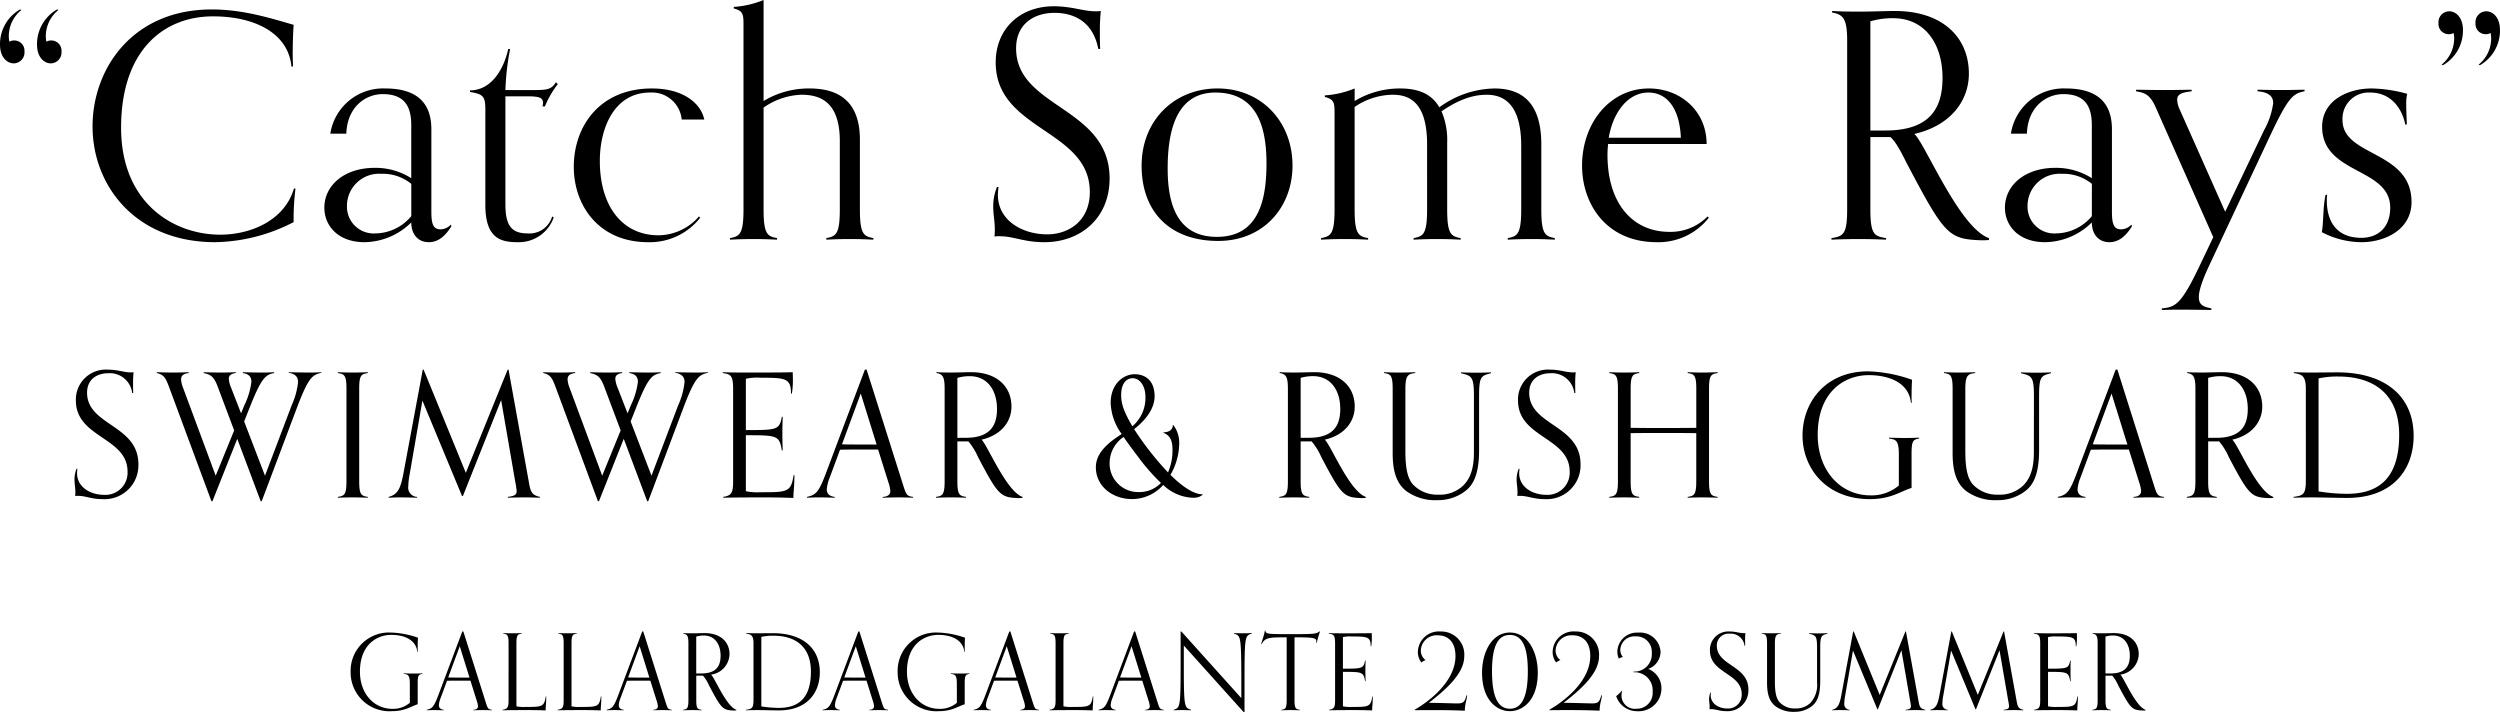 <svg xmlns="http://www.w3.org/2000/svg" width="406.419" height="115.819" viewBox="0 0 406.419 115.819">
  <g id="グループ_145" data-name="グループ 145" transform="translate(11612.791 6352.862)">
    <g id="グループ_130" data-name="グループ 130" transform="translate(0.342)">
      <path id="パス_108" data-name="パス 108" d="M-189.686-4.648a4.57,4.57,0,0,0-.336,1.764c0,.7.14,1.288.14,1.932a5.415,5.415,0,0,1-.028.728,2.119,2.119,0,0,1,.42-.028c1.344,0,2.156.532,4.032.532A5.5,5.5,0,0,0-179.634-5.4c0-6.412-8.344-6.272-8.344-11.62,0-2.212,1.652-3.164,3.416-3.164a3.664,3.664,0,0,1,3.92,3.22h.168c-.028-.42-.028-1.12-.028-1.54a17.876,17.876,0,0,1,.084-1.848,2.717,2.717,0,0,1-.476.028c-1.092,0-2.1-.448-3.724-.448a4.866,4.866,0,0,0-5.18,5.012c0,6.1,8.4,5.964,8.4,11.564a3.6,3.6,0,0,1-3.808,3.78c-2.212,0-4.4-1.232-4.4-3.528a6.4,6.4,0,0,1,.056-.7Zm30.1,5.264,5.74-15.232c1.96-5.18,2.576-5.264,3.976-5.656v-.084c-.588.028-.9.056-1.848.056-1.036,0-2.884-.028-3.5-.056v.084c1.064.2,1.54.644,1.54,1.54a12.314,12.314,0,0,1-1.036,3.752l-4.34,11.452-3.388-8.82.9-2.268c1.932-4.872,2.576-5.32,3.976-5.6v-.14c-.588.028-.9.056-1.848.056-1.036,0-2.632-.028-3.248-.056v.14c.98.14,1.4.616,1.4,1.428a11.969,11.969,0,0,1-1.148,3.808l-.532,1.316-1.6-4.116a4.68,4.68,0,0,1-.392-1.484c0-.5.28-.84,1.12-.952v-.14c-.616.028-1.288.056-2.324.056-.952,0-2.3-.028-2.884-.056v.14c1.092.252,1.624.5,2.24,2.1l2.716,7.224-3,7.364-5.292-14.252a4.581,4.581,0,0,1-.336-1.372c0-.616.308-.952,1.232-1.064v-.14c-.616.028-1.456.056-2.492.056-.952,0-2.1-.028-2.688-.056v.14c1.092.252,1.428.756,1.932,2.1L-167.762.616h.168l4.032-10.136L-159.754.616Zm17.248-.7c-1.036-.168-1.4-.308-1.4-2.548V-17.668c0-2.24.364-2.38,1.4-2.548v-.14c-.588.028-1.484.056-2.436.056-1.036,0-1.82-.028-2.436-.056v.14c1.036.168,1.4.308,1.4,2.548V-2.632c0,2.24-.364,2.38-1.4,2.548v.14c.616-.028,1.4-.056,2.436-.056.952,0,1.848.028,2.436.056Zm27.972,0c-1.176-.28-1.484-.672-1.736-2.1l-3.36-18.592h-.14L-126.406-4l-6.86-16.772h-.14l-3.108,16.688c-.476,2.632-.952,3.612-2.436,4v.14c.588-.028.9-.056,1.848-.056,1.036,0,2.156.028,2.772.056v-.14a1.506,1.506,0,0,1-1.428-1.736,11.643,11.643,0,0,1,.224-1.96l2.072-11.956,6.44,15.512h.14l6.216-15.6,2.3,13.3a12.6,12.6,0,0,1,.224,1.456c0,.588-.252.84-1.428.98v.14C-118.958.028-117.838,0-116.8,0c.952,0,1.848.028,2.436.056Zm17.612.7,5.74-15.232c1.96-5.18,2.576-5.264,3.976-5.656v-.084c-.588.028-.9.056-1.848.056-1.036,0-2.884-.028-3.5-.056v.084c1.064.2,1.54.644,1.54,1.54a12.315,12.315,0,0,1-1.036,3.752l-4.34,11.452-3.388-8.82.9-2.268c1.932-4.872,2.576-5.32,3.976-5.6v-.14c-.588.028-.9.056-1.848.056-1.036,0-2.632-.028-3.248-.056v.14c.98.14,1.4.616,1.4,1.428a11.97,11.97,0,0,1-1.148,3.808l-.532,1.316-1.6-4.116a4.68,4.68,0,0,1-.392-1.484c0-.5.28-.84,1.12-.952v-.14c-.616.028-1.288.056-2.324.056-.952,0-2.3-.028-2.884-.056v.14c1.092.252,1.624.5,2.24,2.1l2.716,7.224-3,7.364-5.292-14.252a4.581,4.581,0,0,1-.336-1.372c0-.616.308-.952,1.232-1.064v-.14c-.616.028-1.456.056-2.492.056-.952,0-2.1-.028-2.688-.056v.14c1.092.252,1.428.756,1.932,2.1L-104.93.616h.168L-100.73-9.52-96.922.616Zm23.632-4.228C-73.542-.84-74.13-.84-78.5-.84a9.406,9.406,0,0,1-2.38-.168v-9.1c5.152,0,5.432.056,5.852,2.464h.14c-.028-.952-.056-1.372-.056-2.856,0-1.148.028-1.736.056-2.6h-.14c-.42,2.1-.7,2.156-5.852,2.156v-8.344a8.372,8.372,0,0,1,2.352-.168c4.116,0,4.984.084,4.984,2.576h.14a12.5,12.5,0,0,0,.168-2.3c0-.448-.028-.98-.028-1.176-1.26.056-3.5.056-7.784.056-2.016,0-3.024-.028-3.584-.056v.14c1.232.2,1.68.308,1.68,2.548V-2.632c0,1.9-.252,2.324-1.6,2.548v.14C-83.958.028-81.046,0-78.918,0c2.6,0,3.164,0,5.768.084,0-1.232.14-1.344.168-3.7ZM-53.69-.084c-1.064-.14-1.12-.336-1.68-2.1l-5.88-18.592h-.28L-67.858-3.948c-1.2,3.192-1.652,3.528-3.08,3.864v.14c.588-.028.952-.056,1.9-.056,1.036,0,1.988.028,2.6.056v-.14c-.952-.112-1.288-.588-1.288-1.232a6.3,6.3,0,0,1,.476-1.9l1.68-4.536c.98-.028,1.96-.028,2.968-.028h3.22l1.652,5.264a5.874,5.874,0,0,1,.336,1.456c0,.532-.308.924-1.232.98v.14C-58,.028-57.162,0-56.126,0c.952,0,1.848.028,2.436.056ZM-59.626-8.6h-2.968c-.9,0-1.764,0-2.66-.028l3.052-8.26ZM-35.91-.084c-2.66-.924-5.768-8.6-6.664-9.3,3.3-.756,4.872-3.024,4.872-5.376,0-3.248-2.352-5.6-6.608-5.6-.616,0-2.072.056-2.912.056-1.232,0-1.736,0-2.688-.056v.14c1.064.168,1.344.672,1.344,2.548V-2.632c0,2.24-.364,2.38-1.4,2.548v.14C-49.35.028-48.566,0-47.53,0c.952,0,1.848.028,2.436.056v-.14c-1.036-.168-1.4-.308-1.4-2.548V-9.1H-44.7a10.611,10.611,0,0,1,1.568,2.548C-39.858-.336-39.494,0-36.61.112a5.186,5.186,0,0,0,.7-.028Zm-10.584-9.6v-9.744a6.948,6.948,0,0,1,2.016-.28c2.912,0,4.424,2.352,4.424,5.32,0,2.66-1.064,4.7-5.1,4.7ZM-6.622-.5c-1.54,0-3.444-1.4-5.236-3.164A10.4,10.4,0,0,0-10.43-8.736a4.815,4.815,0,0,0-.952-3.024h-.084c0,.7-.56,1.176-1.512,1.176v.084c1.064.448,1.456,1.232,1.456,2.772A9.026,9.026,0,0,1-12.25-4.06a48.571,48.571,0,0,1-5.376-6.832l-.14-.2c2.464-1.932,3.332-3.808,3.332-5.348,0-2.744-1.708-3.584-3.22-3.584-1.9,0-3.92,1.6-3.92,4.676a9.062,9.062,0,0,0,1.792,5.04c-1.848,1.2-4.2,2.884-4.2,5.4,0,3.164,2.8,5.18,5.852,5.18a6.774,6.774,0,0,0,5.1-2.3A7.246,7.246,0,0,0-8.106.056,2.3,2.3,0,0,0-6.622-.42ZM-13.4-2.352A4.85,4.85,0,0,1-17.01-.868a4.645,4.645,0,0,1-4.732-4.9,5.15,5.15,0,0,1,2.268-4.06q.924,1.344,2.268,3.108A32.752,32.752,0,0,0-13.4-2.352Zm-4.648-9.212c-1.428-2.436-1.82-3.7-1.82-5.068,0-1.988.924-2.744,1.876-2.744,1.008,0,2.072,1.036,2.072,3.08A6.042,6.042,0,0,1-18.046-11.564ZM19.894-.084c-2.66-.924-5.768-8.6-6.664-9.3,3.3-.756,4.872-3.024,4.872-5.376,0-3.248-2.352-5.6-6.608-5.6-.616,0-2.072.056-2.912.056-1.232,0-1.736,0-2.688-.056v.14c1.064.168,1.344.672,1.344,2.548V-2.632c0,2.24-.364,2.38-1.4,2.548v.14C6.454.028,7.238,0,8.274,0c.952,0,1.848.028,2.436.056v-.14c-1.036-.168-1.4-.308-1.4-2.548V-9.1H11.1A10.611,10.611,0,0,1,12.67-6.552C15.946-.336,16.31,0,19.194.112a5.186,5.186,0,0,0,.7-.028ZM9.31-9.688v-9.744a6.948,6.948,0,0,1,2.016-.28c2.912,0,4.424,2.352,4.424,5.32,0,2.66-1.064,4.7-5.1,4.7ZM37.478-7.28c0,2.52-.56,4.2-1.764,5.376a5.488,5.488,0,0,1-4,1.456,5.41,5.41,0,0,1-3.976-1.484c-1.064-1.008-1.4-2.828-1.4-5.628V-17.668c0-2.24.476-2.408,1.6-2.548v-.14c-.588.028-1.68.056-2.632.056-1.036,0-1.82-.028-2.436-.056v.14c1.036.168,1.4.308,1.4,2.548V-7.252c0,2.968.588,4.956,2.24,6.244A8.057,8.057,0,0,0,31.6.448a7.24,7.24,0,0,0,4.788-1.736c1.2-1.092,1.932-2.94,1.932-6.384v-8.82c0-3.192.336-3.276,1.932-3.7v-.14c-.588.028-1.372.056-2.324.056-1.036,0-1.932-.028-2.548-.056v.14c1.708.448,2.1.476,2.1,3.724Zm7.28,2.632a4.57,4.57,0,0,0-.336,1.764c0,.7.14,1.288.14,1.932a5.415,5.415,0,0,1-.028.728,2.119,2.119,0,0,1,.42-.028c1.344,0,2.156.532,4.032.532A5.5,5.5,0,0,0,54.81-5.4c0-6.412-8.344-6.272-8.344-11.62,0-2.212,1.652-3.164,3.416-3.164a3.664,3.664,0,0,1,3.92,3.22h.168c-.028-.42-.028-1.12-.028-1.54a17.876,17.876,0,0,1,.084-1.848,2.717,2.717,0,0,1-.476.028c-1.092,0-2.1-.448-3.724-.448a4.866,4.866,0,0,0-5.18,5.012c0,6.1,8.4,5.964,8.4,11.564A3.6,3.6,0,0,1,49.238-.42c-2.212,0-4.4-1.232-4.4-3.528a6.4,6.4,0,0,1,.056-.7ZM77.1-.084c-1.036-.168-1.4-.308-1.4-2.548V-17.668c0-2.24.364-2.38,1.4-2.548v-.14c-.588.028-1.484.056-2.436.056-1.036,0-1.82-.028-2.436-.056v.14c1.036.168,1.4.308,1.4,2.548v6.356c-1.848.028-3.7.028-5.516.028-1.736,0-3.444,0-5.152-.028v-6.356c0-2.24.364-2.38,1.4-2.548v-.14c-.588.028-1.484.056-2.436.056-1.036,0-1.82-.028-2.436-.056v.14c1.036.168,1.4.308,1.4,2.548V-2.632c0,2.24-.364,2.38-1.4,2.548v.14C60.1.028,60.886,0,61.922,0c.952,0,1.848.028,2.436.056v-.14c-1.036-.168-1.4-.308-1.4-2.548v-7.812c1.708-.028,3.416-.028,5.152-.028,1.82,0,3.668,0,5.516.028v7.812c0,2.24-.364,2.38-1.4,2.548v.14C72.842.028,73.626,0,74.662,0c.952,0,1.848.028,2.436.056Zm29.456-1.848a6.84,6.84,0,0,1-4.62,1.6c-4.816,0-8.568-3.948-8.568-9.828,0-7.084,4.424-9.716,8.288-9.716,3.5,0,6.552,1.344,6.86,4.48h.14a10.9,10.9,0,0,1-.028-1.092c0-.868.028-2.016.084-2.632a23.2,23.2,0,0,0-7.168-1.372C94.71-20.5,90.9-15.54,90.9-10.052,90.9-4.816,94.682.28,101.85.28c3.444,0,5.012-1.288,6.776-1.82V-7.028c0-2.184.224-2.352,1.232-2.548v-.14c-.588.028-1.316.056-2.268.056-1.036,0-2.016-.028-2.632-.056v.14c1.036.168,1.6.2,1.6,2.548ZM128.506-7.28c0,2.52-.56,4.2-1.764,5.376a5.488,5.488,0,0,1-4,1.456,5.41,5.41,0,0,1-3.976-1.484c-1.064-1.008-1.4-2.828-1.4-5.628V-17.668c0-2.24.476-2.408,1.6-2.548v-.14c-.588.028-1.68.056-2.632.056-1.036,0-1.82-.028-2.436-.056v.14c1.036.168,1.4.308,1.4,2.548V-7.252c0,2.968.588,4.956,2.24,6.244a8.057,8.057,0,0,0,5.1,1.456,7.24,7.24,0,0,0,4.788-1.736c1.2-1.092,1.932-2.94,1.932-6.384v-8.82c0-3.192.336-3.276,1.932-3.7v-.14c-.588.028-1.372.056-2.324.056-1.036,0-1.932-.028-2.548-.056v.14c1.708.448,2.1.476,2.1,3.724Zm21.14,7.2c-1.064-.14-1.12-.336-1.68-2.1l-5.88-18.592h-.28L135.478-3.948c-1.2,3.192-1.652,3.528-3.08,3.864v.14c.588-.028.952-.056,1.9-.056,1.036,0,1.988.028,2.6.056v-.14c-.952-.112-1.288-.588-1.288-1.232a6.3,6.3,0,0,1,.476-1.9l1.68-4.536c.98-.028,1.96-.028,2.968-.028h3.22l1.652,5.264a5.874,5.874,0,0,1,.336,1.456c0,.532-.308.924-1.232.98v.14C145.334.028,146.174,0,147.21,0c.952,0,1.848.028,2.436.056ZM143.71-8.6h-2.968c-.9,0-1.764,0-2.66-.028l3.052-8.26ZM167.426-.084c-2.66-.924-5.768-8.6-6.664-9.3,3.3-.756,4.872-3.024,4.872-5.376,0-3.248-2.352-5.6-6.608-5.6-.616,0-2.072.056-2.912.056-1.232,0-1.736,0-2.688-.056v.14c1.064.168,1.344.672,1.344,2.548V-2.632c0,2.24-.364,2.38-1.4,2.548v.14c.616-.028,1.4-.056,2.436-.056.952,0,1.848.028,2.436.056v-.14c-1.036-.168-1.4-.308-1.4-2.548V-9.1h1.792A10.611,10.611,0,0,1,160.2-6.552C163.478-.336,163.842,0,166.726.112a5.186,5.186,0,0,0,.7-.028Zm-10.584-9.6v-9.744a6.949,6.949,0,0,1,2.016-.28c2.912,0,4.424,2.352,4.424,5.32,0,2.66-1.064,4.7-5.1,4.7ZM170.73.056C171.346.028,172.718,0,173.754,0c1.68,0,4.228.084,5.684.084,7.42,0,10.808-4.62,10.808-10.08,0-6.524-4.732-10.332-12.4-10.332-1.428,0-2.66.028-4.424.028-.756,0-2.044-.028-2.66-.056v.14c1.2.224,1.96.308,1.96,2.548V-2.632c0,2.268-.56,2.324-1.988,2.548Zm4.06-19.4a13.95,13.95,0,0,1,3.22-.308c5.544,0,9.884,2.66,9.884,9.492,0,7.448-3.724,9.576-8.484,9.576a29.129,29.129,0,0,1-4.62-.392Z" transform="translate(-11411 -6272)"/>
      <path id="パス_109" data-name="パス 109" d="M-193.851-37.332a6.5,6.5,0,0,0-3.264,5.712c0,2.091,1.173,3.06,2.244,3.06a1.776,1.776,0,0,0,1.734-1.938,1.658,1.658,0,0,0-1.683-1.785,1.439,1.439,0,0,0-.765.2,4.045,4.045,0,0,1-.1-.867,5.487,5.487,0,0,1,2.04-4.284Zm-6.018,0a6.5,6.5,0,0,0-3.264,5.712c0,2.091,1.173,3.06,2.244,3.06a1.776,1.776,0,0,0,1.734-1.938,1.658,1.658,0,0,0-1.683-1.785,1.439,1.439,0,0,0-.765.2,4.044,4.044,0,0,1-.1-.867,5.487,5.487,0,0,1,2.04-4.284Zm44.523,29.121c-1.53,5.2-7.038,7.5-11.985,7.5-7.548,0-16.116-5.1-16.116-17.391,0-12.6,6.936-18.1,14.943-18.1,6.834,0,12.24,2.754,12.75,8.16h.255c0-.357-.051-1.071-.051-1.938,0-1.53.051-3.519.153-4.845-3.417-.969-8.058-2.5-13.311-2.5-12.9,0-19.38,9.639-19.38,19.023C-188.088-8.772-181.2.51-168.147.51A28.62,28.62,0,0,0-155.4-2.754a39.157,39.157,0,0,1,.306-5.457Zm25.5,5.865a2.292,2.292,0,0,1-1.683.765c-1.122,0-1.479-.765-1.479-2.856V-17.85c0-5.457-3.825-6.63-7.5-6.63a8.678,8.678,0,0,0-8.925,7.344h2.6c.153-4.386,3.162-6.426,5.916-6.426,3.417,0,4.641,1.836,4.641,5.049v8.619a10.867,10.867,0,0,0-5.916-1.683c-5.049,0-8.211,2.907-8.211,6.477,0,2.907,2.193,5.61,6.528,5.61a10.991,10.991,0,0,0,7.6-3.213c0,1.836,1.02,3.213,2.856,3.213,1.785,0,2.907-1.377,3.672-2.6Zm-6.426-1.377a7.694,7.694,0,0,1-5.814,2.805,4.346,4.346,0,0,1-4.641-4.488,5.214,5.214,0,0,1,5.559-5.2,7.347,7.347,0,0,1,4.9,1.632Zm22.9.051a3.836,3.836,0,0,1-3.978,2.754c-2.6,0-3.621-1.224-3.621-4.743V-23.2h3.672c1.734,0,2.448.2,2.448,1.071a1.833,1.833,0,0,1-.1.561h.408a15.349,15.349,0,0,1,2.091-3.621l-.306-.306c-.765,1.275-1.581,1.275-4.029,1.275h-4.182a41.589,41.589,0,0,1,.765-6.681h-.306c-.816,3.672-2.958,6.732-6.222,6.732v.255c2.091.357,2.5.663,2.5,2.805V-5.559c0,5.508,2.55,6.069,5.253,6.069a6.008,6.008,0,0,0,5.865-4.029Zm23.868,0a8.826,8.826,0,0,1-6.579,3.06c-5.814,0-9.537-4.641-9.537-12.087,0-5.355,2.346-11.118,8.16-11.118a4.859,4.859,0,0,1,5.151,4.386h3.672c-.612-2.805-3.621-5.049-8.517-5.049-8.466,0-12.7,6.12-12.7,12.75,0,6.171,3.978,12.24,12.087,12.24A10.415,10.415,0,0,0-89.3-3.468ZM-61.149-.153c-1.53-.306-2.193-.561-2.193-4.641V-16.167c0-7.293-4.794-8.313-8.211-8.313A14.147,14.147,0,0,0-79-22.44V-38.862a15.286,15.286,0,0,1-4.845,1.122v.255c1.53.408,1.581.918,1.581,2.754V-4.794c0,4.08-.663,4.335-2.193,4.641V.1c1.122-.051,1.938-.1,3.825-.1s2.7.051,3.825.1V-.153C-78.336-.459-79-.714-79-4.794V-21.369a11.342,11.342,0,0,1,6.171-2.091c3.111,0,6.222,1.224,6.222,7.548V-4.794c0,4.08-.663,4.335-2.193,4.641V.1c1.122-.051,1.938-.1,3.825-.1s2.7.051,3.825.1Zm20.094-8.313a8.324,8.324,0,0,0-.612,3.213c0,1.275.255,2.346.255,3.519a9.863,9.863,0,0,1-.051,1.326A3.86,3.86,0,0,1-40.7-.459c2.448,0,3.927.969,7.344.969,5.967,0,10.608-3.978,10.608-10.353,0-11.679-15.2-11.424-15.2-21.165,0-4.029,3.009-5.763,6.222-5.763,3.723,0,6.375,1.887,7.14,5.865h.306c-.051-.765-.051-2.04-.051-2.805a32.559,32.559,0,0,1,.153-3.366,4.948,4.948,0,0,1-.867.051c-1.989,0-3.825-.816-6.783-.816-5.457,0-9.435,3.621-9.435,9.129,0,11.118,15.3,10.863,15.3,21.063,0,4.692-3.417,6.885-6.936,6.885-4.029,0-8.007-2.244-8.007-6.426a11.657,11.657,0,0,1,.1-1.275ZM-5.1.306c7.446,0,12.087-5.559,12.087-12.24,0-7.191-5.1-12.546-12.189-12.546-7.038,0-12.342,5.2-12.342,12.546C-17.544-4.335-12.852.306-5.1.306Zm-.2-.663c-6.528,0-8.007-5.406-8.007-11.118,0-5.3,1.02-12.342,7.752-12.342,6.579,0,8.313,5.253,8.313,11.526C2.754-6.528,1.581-.357-5.3-.357Zm54.927.2c-1.53-.306-2.193-.561-2.193-4.641V-15.4c0-6.936-3.315-9.078-7.6-9.078a15.54,15.54,0,0,0-8.976,3.06c-1.326-2.3-3.621-3.06-6.324-3.06a14.147,14.147,0,0,0-7.446,2.04v-2.04a15.286,15.286,0,0,1-4.845,1.122v.255c1.53.408,1.581.918,1.581,2.754V-4.794c0,4.08-.663,4.335-2.193,4.641V.1C12.75.051,13.566,0,15.453,0s2.7.051,3.825.1V-.153c-1.53-.306-2.193-.561-2.193-4.641V-21.471a11.155,11.155,0,0,1,6.171-1.989c2.6,0,5.61,1.071,5.61,8.058V-4.794c0,4.08-.663,4.335-2.193,4.641V.1C27.8.051,28.611,0,30.5,0s2.7.051,3.825.1V-.153c-1.53-.306-2.193-.561-2.193-4.641V-15.657a11.849,11.849,0,0,0-.918-5.1c3.213-2.244,5.61-2.7,7.344-2.7,2.6,0,5.61,1.326,5.61,8.313V-4.794c0,4.08-.663,4.335-2.193,4.641V.1C43.1.051,43.911,0,45.8,0s2.7.051,3.825.1ZM74.46-3.672a8.414,8.414,0,0,1-6.222,2.5c-5.814,0-10.047-4.437-10.047-12.546,0-.612.051-1.224.1-1.734H74.307c0-5.355-4.233-9.027-9.384-9.027-6.273,0-10.863,5.559-10.863,12.546C54.06-5.712,57.987.51,66.2.51a10.415,10.415,0,0,0,8.466-3.978Zm-16.065-12.8c.765-4.437,3.315-7.344,6.426-7.344,3.162,0,5.1,2.7,5.3,7.344ZM120.207-.153C115.362-1.836,109.7-15.81,108.069-17.085c6.018-1.377,8.874-5.508,8.874-9.792,0-5.916-4.284-10.2-12.036-10.2-1.122,0-3.774.1-5.3.1-2.244,0-3.162,0-4.9-.1v.255c1.938.306,2.448,1.224,2.448,4.641V-4.794c0,4.08-.663,4.335-2.55,4.641V.1c1.122-.051,2.55-.1,4.437-.1,1.734,0,3.366.051,4.437.1V-.153c-1.887-.306-2.55-.561-2.55-4.641V-16.575h3.264c1.122.969,2.244,3.519,2.856,4.641C113.016-.612,113.679,0,118.932.2a9.445,9.445,0,0,0,1.275-.051ZM100.929-17.646V-35.394a12.656,12.656,0,0,1,3.672-.51c5.3,0,8.058,4.284,8.058,9.69,0,4.845-1.938,8.568-9.282,8.568Zm42.432,15.3a2.292,2.292,0,0,1-1.683.765c-1.122,0-1.479-.765-1.479-2.856V-17.85c0-5.457-3.825-6.63-7.5-6.63a8.678,8.678,0,0,0-8.925,7.344h2.6c.153-4.386,3.162-6.426,5.916-6.426,3.417,0,4.641,1.836,4.641,5.049v8.619a10.867,10.867,0,0,0-5.916-1.683c-5.049,0-8.211,2.907-8.211,6.477,0,2.907,2.193,5.61,6.528,5.61a10.991,10.991,0,0,0,7.6-3.213c0,1.836,1.02,3.213,2.856,3.213,1.785,0,2.907-1.377,3.672-2.6Zm-6.426-1.377a7.694,7.694,0,0,1-5.814,2.805,4.346,4.346,0,0,1-4.641-4.488,5.214,5.214,0,0,1,5.559-5.2,7.347,7.347,0,0,1,4.9,1.632Zm19.431,14.994c-1.173-.255-2.04-.459-2.04-1.836,0-1.02.51-2.652,1.836-5.457l9.792-20.859c2.958-6.273,3.723-6.783,5.559-7.14v-.255c-.714,0-1.938.051-3.621.051-2.244,0-3.315-.051-4.029-.051v.255c1.836.153,2.55.816,2.55,1.938a12.477,12.477,0,0,1-1.479,4.386L158.61-4.437l-7.395-16.626a3.968,3.968,0,0,1-.408-1.581c0-.969.816-1.173,2.346-1.377v-.255c-.714,0-2.448.051-4.386.051-1.836,0-3.927-.051-4.641-.051v.255c1.326.255,2.193.408,3.162,2.55L156.672-.306l-2.04,4.284c-3.111,6.579-4.029,7.089-6.324,7.293v.255c.714,0,1.173-.051,2.856-.051,2.244,0,4.488.051,5.2.051Zm31.773-29.886c-.051-1.632-.1-2.346-.1-3.366a7.391,7.391,0,0,1,.153-1.632,22.938,22.938,0,0,0-5.814-.867c-3.723,0-8.007,1.887-8.007,6.222,0,7.8,11.067,6.579,11.067,13.158,0,3.213-1.989,4.9-4.692,4.9-4.131,0-5.61-2.805-5.61-6.018a6.173,6.173,0,0,1,.051-.969h-.255c-.459,2.04-.306,4.386-.612,6.069A14.058,14.058,0,0,0,180.744.51c3.927,0,8.16-2.091,8.16-6.528,0-8.415-11.22-7.344-11.22-13.311a4.254,4.254,0,0,1,4.488-4.488c3.417,0,5.2,2.6,5.712,5.2ZM194-28.254a6.5,6.5,0,0,0,3.264-5.712c0-2.091-1.173-3.06-2.244-3.06a1.776,1.776,0,0,0-1.734,1.938,1.658,1.658,0,0,0,1.683,1.785,1.439,1.439,0,0,0,.765-.2,4.045,4.045,0,0,1,.1.867,5.487,5.487,0,0,1-2.04,4.284Zm6.018,0a6.5,6.5,0,0,0,3.264-5.712c0-2.091-1.173-3.06-2.244-3.06a1.776,1.776,0,0,0-1.734,1.938,1.658,1.658,0,0,0,1.683,1.785,1.439,1.439,0,0,0,.765-.2,4.044,4.044,0,0,1,.1.867,5.487,5.487,0,0,1-2.04,4.284Z" transform="translate(-11410 -6314)"/>
    </g>
    <path id="パス_116" data-name="パス 116" d="M9.961,4.979a4.208,4.208,0,0,1-2.842.982c-2.963,0-5.271-2.429-5.271-6.046,0-4.358,2.721-5.977,5.1-5.977,2.153,0,4.03.827,4.22,2.756h.086a6.705,6.705,0,0,1-.017-.672c0-.534.017-1.24.052-1.619A14.269,14.269,0,0,0,6.878-6.44,6.232,6.232,0,0,0,.333-.015,6.307,6.307,0,0,0,7.068,6.34c2.119,0,3.083-.792,4.168-1.12V1.845c0-1.343.138-1.447.758-1.567V.191c-.362.017-.81.034-1.4.034-.637,0-1.24-.017-1.619-.034V.277c.637.1.982.121.982,1.567ZM23.31,6.116c-.655-.086-.689-.207-1.033-1.292L18.659-6.612h-.172L14.594,3.739C13.854,5.7,13.578,5.91,12.7,6.116V6.2c.362-.017.586-.034,1.171-.034.637,0,1.223.017,1.6.034V6.116c-.586-.069-.792-.362-.792-.758a3.872,3.872,0,0,1,.293-1.171L16.007,1.4c.6-.017,1.206-.017,1.826-.017h1.981l1.016,3.238a3.614,3.614,0,0,1,.207.9c0,.327-.189.568-.758.6V6.2c.379-.017.9-.034,1.533-.034.586,0,1.137.017,1.5.034ZM19.658.88H17.833c-.551,0-1.085,0-1.636-.017l1.877-5.081Zm12.4,3.066c-.258,1.705-.62,1.705-3.307,1.705a5.786,5.786,0,0,1-1.464-.1V-4.7c0-1.378.224-1.464.861-1.567v-.086c-.362.017-.913.034-1.5.034-.637,0-1.12-.017-1.5-.034v.086c.637.1.861.189.861,1.567V4.549c0,1.171-.155,1.43-.982,1.567V6.2c.362-.017,2.153-.034,3.462-.034,1.6,0,1.946,0,3.548.052,0-.758.086-.827.1-2.274Zm8.956,0c-.258,1.705-.62,1.705-3.307,1.705a5.786,5.786,0,0,1-1.464-.1V-4.7c0-1.378.224-1.464.861-1.567v-.086c-.362.017-.913.034-1.5.034-.637,0-1.12-.017-1.5-.034v.086c.637.1.861.189.861,1.567V4.549c0,1.171-.155,1.43-.982,1.567V6.2c.362-.017,2.153-.034,3.462-.034,1.6,0,1.946,0,3.548.052,0-.758.086-.827.1-2.274Zm11.54,2.17c-.655-.086-.689-.207-1.033-1.292L47.906-6.612h-.172L43.841,3.739C43.1,5.7,42.824,5.91,41.946,6.116V6.2c.362-.017.586-.034,1.171-.034.637,0,1.223.017,1.6.034V6.116c-.586-.069-.792-.362-.792-.758a3.872,3.872,0,0,1,.293-1.171L45.253,1.4c.6-.017,1.206-.017,1.826-.017H49.06l1.016,3.238a3.613,3.613,0,0,1,.207.9c0,.327-.189.568-.758.6V6.2c.379-.017.9-.034,1.533-.034.586,0,1.137.017,1.5.034ZM48.9.88H47.079c-.551,0-1.085,0-1.636-.017L47.32-4.218ZM63.028,6.116C61.392,5.548,59.48.829,58.929.4a3.445,3.445,0,0,0,3-3.307c0-2-1.447-3.445-4.065-3.445-.379,0-1.275.034-1.791.034-.758,0-1.068,0-1.654-.034v.086c.655.1.827.413.827,1.567V4.549c0,1.378-.224,1.464-.861,1.567V6.2c.379-.017.861-.034,1.5-.034.586,0,1.137.017,1.5.034V6.116c-.637-.1-.861-.189-.861-1.567V.57h1.1a6.528,6.528,0,0,1,.965,1.567c2.015,3.824,2.239,4.03,4.013,4.1a3.19,3.19,0,0,0,.431-.017ZM56.517.208V-5.785a4.274,4.274,0,0,1,1.24-.172c1.791,0,2.721,1.447,2.721,3.273,0,1.636-.655,2.894-3.135,2.894ZM64.6,6.2c.379-.017,1.223-.034,1.86-.034,1.033,0,2.6.052,3.5.052,4.564,0,6.648-2.842,6.648-6.2,0-4.013-2.911-6.356-7.63-6.356-.878,0-1.636.017-2.721.017-.465,0-1.257-.017-1.636-.034v.086c.741.138,1.206.189,1.206,1.567V4.549c0,1.4-.344,1.43-1.223,1.567Zm2.5-11.936a8.581,8.581,0,0,1,1.981-.189c3.41,0,6.08,1.636,6.08,5.839,0,4.582-2.291,5.891-5.219,5.891a17.918,17.918,0,0,1-2.842-.241Zm20.6,11.85C87.038,6.03,87,5.91,86.659,4.824L83.042-6.612H82.87L78.977,3.739c-.741,1.964-1.016,2.17-1.895,2.377V6.2c.362-.017.586-.034,1.171-.034.637,0,1.223.017,1.6.034V6.116c-.586-.069-.792-.362-.792-.758a3.872,3.872,0,0,1,.293-1.171L80.39,1.4c.6-.017,1.206-.017,1.826-.017H84.2l1.016,3.238a3.614,3.614,0,0,1,.207.9c0,.327-.189.568-.758.6V6.2c.379-.017.9-.034,1.533-.034.586,0,1.137.017,1.5.034ZM84.041.88H82.216c-.551,0-1.085,0-1.636-.017l1.877-5.081Zm14.847,4.1a4.208,4.208,0,0,1-2.842.982c-2.963,0-5.271-2.429-5.271-6.046,0-4.358,2.721-5.977,5.1-5.977,2.153,0,4.03.827,4.22,2.756h.086a6.7,6.7,0,0,1-.017-.672c0-.534.017-1.24.052-1.619a14.269,14.269,0,0,0-4.409-.844A6.232,6.232,0,0,0,89.26-.015,6.307,6.307,0,0,0,95.995,6.34c2.119,0,3.083-.792,4.168-1.12V1.845c0-1.343.138-1.447.758-1.567V.191c-.362.017-.81.034-1.4.034-.637,0-1.24-.017-1.619-.034V.277c.637.1.982.121.982,1.567Zm13.349,1.137c-.655-.086-.689-.207-1.033-1.292L107.586-6.612h-.172L103.522,3.739c-.741,1.964-1.016,2.17-1.895,2.377V6.2c.362-.017.586-.034,1.171-.034.637,0,1.223.017,1.6.034V6.116c-.586-.069-.792-.362-.792-.758a3.872,3.872,0,0,1,.293-1.171l1.033-2.79c.6-.017,1.206-.017,1.826-.017h1.981l1.016,3.238a3.613,3.613,0,0,1,.207.9c0,.327-.189.568-.758.6V6.2c.379-.017.9-.034,1.533-.034.586,0,1.137.017,1.5.034ZM108.585.88H106.76c-.551,0-1.085,0-1.636-.017L107-4.218Zm12.4,3.066c-.258,1.705-.62,1.705-3.307,1.705a5.786,5.786,0,0,1-1.464-.1V-4.7c0-1.378.224-1.464.861-1.567v-.086c-.362.017-.913.034-1.5.034-.637,0-1.12-.017-1.5-.034v.086c.637.1.861.189.861,1.567V4.549c0,1.171-.155,1.43-.982,1.567V6.2c.362-.017,2.153-.034,3.462-.034,1.6,0,1.946,0,3.548.052,0-.758.086-.827.1-2.274Zm11.54,2.17c-.654-.086-.689-.207-1.033-1.292L127.876-6.612H127.7L123.811,3.739c-.741,1.964-1.016,2.17-1.895,2.377V6.2c.362-.017.586-.034,1.171-.034.637,0,1.223.017,1.6.034V6.116c-.586-.069-.792-.362-.792-.758a3.872,3.872,0,0,1,.293-1.171l1.033-2.79c.6-.017,1.206-.017,1.826-.017h1.981l1.016,3.238a3.613,3.613,0,0,1,.207.9c0,.327-.189.568-.758.6V6.2c.379-.017.9-.034,1.533-.034.586,0,1.137.017,1.5.034ZM128.875.88h-1.826c-.551,0-1.085,0-1.636-.017l1.877-5.081Zm16.776,5.667V2.585c0-8.612.034-8.474,1.188-8.853v-.086c-.362.017-.844.034-1.43.034-.637,0-1.085-.017-1.464-.034v.086c1.137.379,1.188.241,1.188,8.956V4.222L135.386-6.612h-.121v3.806c0,8.612-.017,8.509-1.12,8.922V6.2c.362-.017.775-.034,1.361-.034.637,0,1.085.017,1.464.034V6.116c-1.171-.4-1.188-.293-1.188-8.9v-1.55l9.783,10.886Zm8.991-.431c-.637-.1-.861-.189-.861-1.567V-5.665c3.049,0,3.548.1,3.548.637a1.173,1.173,0,0,1-.034.258h.1a15.651,15.651,0,0,1,.534-1.843h-.1c-.5.431-1.154.431-5.047.431-3.273,0-3.686-.017-3.738-.568h-.086c-.207,1.1-.448,1.5-.586,2.187h.086c.517-1.1,1.326-1.1,4.048-1.1V4.549c0,1.378-.224,1.464-.861,1.567V6.2c.379-.017.861-.034,1.5-.034.586,0,1.137.017,1.5.034Zm11.781-2.17c-.258,1.705-.62,1.705-3.307,1.705a5.786,5.786,0,0,1-1.464-.1V-.05c3.169,0,3.341.034,3.6,1.516h.086C165.321.88,165.3.622,165.3-.291c0-.706.017-1.068.034-1.6h-.086c-.258,1.292-.431,1.326-3.6,1.326V-5.7a5.15,5.15,0,0,1,1.447-.1c2.532,0,3.066.052,3.066,1.585h.086a7.687,7.687,0,0,0,.1-1.412c0-.276-.017-.6-.017-.723-.775.034-2.153.034-4.788.034-1.24,0-1.86-.017-2.2-.034v.086c.758.121,1.033.189,1.033,1.567V4.549c0,1.171-.155,1.43-.982,1.567V6.2c.362-.017,2.153-.034,3.462-.034,1.6,0,1.946,0,3.548.052,0-.758.086-.827.1-2.274Zm15.329-.189c-.327,1.085-.482,1.326-1.533,1.326-.448,0-2.928-.086-4.6-.1,2.566-2,5.753-4.685,5.753-7.544a3.741,3.741,0,0,0-3.841-4.048,3.408,3.408,0,0,0-3.7,3.324,2.746,2.746,0,0,0,.568,1.705,2.805,2.805,0,0,1,.689-.379,1.925,1.925,0,0,1-.775-1.533,2.566,2.566,0,0,1,2.739-2.5c1.43,0,2.894.81,2.894,3.376,0,4.289-4.65,7.6-6.631,8.715v.086c.207,0,1.826-.017,2.721-.017,1.809,0,3.617.017,5.426.1.034-1.292.379-1.929.379-2.515ZM188.78,6.34c2.084,0,4.547-1.722,4.547-6.27,0-3.238-1.55-6.511-4.53-6.511s-4.53,3.273-4.53,6.511C184.267,4.618,186.73,6.34,188.78,6.34Zm0-.4c-1.929,0-2.894-1.946-2.894-6.08,0-4.065.947-5.908,2.894-5.908,1.981,0,2.928,1.843,2.928,5.908C191.708,4,190.744,5.944,188.78,5.944Zm14.881-2.187c-.327,1.085-.482,1.326-1.533,1.326-.448,0-2.928-.086-4.6-.1,2.566-2,5.753-4.685,5.753-7.544a3.741,3.741,0,0,0-3.841-4.048,3.408,3.408,0,0,0-3.7,3.324,2.746,2.746,0,0,0,.568,1.705A2.805,2.805,0,0,1,197-1.962a1.925,1.925,0,0,1-.775-1.533,2.566,2.566,0,0,1,2.739-2.5c1.43,0,2.894.81,2.894,3.376,0,4.289-4.65,7.6-6.631,8.715v.086c.207,0,1.826-.017,2.721-.017,1.809,0,3.617.017,5.426.1.034-1.292.379-1.929.379-2.515ZM207.02,3a7.276,7.276,0,0,1-.947.9,3.56,3.56,0,0,0,3.393,2.446,3.7,3.7,0,0,0,3.962-3.72,3.34,3.34,0,0,0-2.153-3.152,3.012,3.012,0,0,0,2.015-2.7,3.328,3.328,0,0,0-3.634-3.2,3.18,3.18,0,0,0-3.393,3.066A2.747,2.747,0,0,0,206.5-2.2a1.66,1.66,0,0,1,.672-.258,1.714,1.714,0,0,1-.431-1.137,2.273,2.273,0,0,1,2.429-2.222,2.505,2.505,0,0,1,2.687,2.687A2.809,2.809,0,0,1,208.88-.1V.019A2.936,2.936,0,0,1,212,3.171a2.572,2.572,0,0,1-2.635,2.773,2.166,2.166,0,0,1-2.429-2.187,2.006,2.006,0,0,1,.121-.689Zm14.365.31a2.811,2.811,0,0,0-.207,1.085c0,.431.086.792.086,1.188a3.333,3.333,0,0,1-.017.448,1.3,1.3,0,0,1,.258-.017c.827,0,1.326.327,2.48.327a3.386,3.386,0,0,0,3.583-3.5c0-3.944-5.133-3.858-5.133-7.148a1.9,1.9,0,0,1,2.1-1.946,2.254,2.254,0,0,1,2.411,1.981h.1c-.017-.258-.017-.689-.017-.947a10.986,10.986,0,0,1,.052-1.137,1.671,1.671,0,0,1-.293.017c-.672,0-1.292-.276-2.291-.276a2.994,2.994,0,0,0-3.186,3.083c0,3.755,5.167,3.669,5.167,7.113a2.214,2.214,0,0,1-2.342,2.325c-1.361,0-2.7-.758-2.7-2.17a3.929,3.929,0,0,1,.034-.431ZM238.729,1.69A4.325,4.325,0,0,1,237.644,5a3.376,3.376,0,0,1-2.463.9,3.328,3.328,0,0,1-2.446-.913c-.654-.62-.861-1.74-.861-3.462V-4.7c0-1.378.293-1.481.982-1.567v-.086c-.362.017-1.033.034-1.619.034-.637,0-1.12-.017-1.5-.034v.086c.637.1.861.189.861,1.567V1.707c0,1.826.362,3.049,1.378,3.841a4.956,4.956,0,0,0,3.135.9,4.454,4.454,0,0,0,2.945-1.068c.741-.672,1.188-1.809,1.188-3.927V-3.977c0-1.964.207-2.015,1.188-2.274v-.086c-.362.017-.844.034-1.43.034-.637,0-1.188-.017-1.567-.034v.086c1.051.276,1.292.293,1.292,2.291Zm17.586,4.427c-.723-.172-.913-.413-1.068-1.292L253.18-6.612h-.086L248.909,3.7l-4.22-10.317H244.6L242.691,3.653c-.293,1.619-.586,2.222-1.5,2.463V6.2c.362-.017.551-.034,1.137-.034.637,0,1.326.017,1.705.034V6.116a.927.927,0,0,1-.878-1.068,7.163,7.163,0,0,1,.138-1.206l1.275-7.355L248.53,6.03h.086l3.824-9.594,1.412,8.181a7.747,7.747,0,0,1,.138.9c0,.362-.155.517-.878.6V6.2c.379-.017,1.068-.034,1.705-.034.586,0,1.137.017,1.5.034Zm15.949,0c-.723-.172-.913-.413-1.068-1.292L269.13-6.612h-.086L264.858,3.7l-4.22-10.317h-.086L258.64,3.653c-.293,1.619-.586,2.222-1.5,2.463V6.2c.362-.017.551-.034,1.137-.034.637,0,1.326.017,1.705.034V6.116a.927.927,0,0,1-.878-1.068,7.162,7.162,0,0,1,.138-1.206l1.275-7.355,3.962,9.542h.086l3.824-9.594L269.8,4.618a7.754,7.754,0,0,1,.138.9c0,.362-.155.517-.878.6V6.2c.379-.017,1.068-.034,1.705-.034.586,0,1.137.017,1.5.034Zm8.784-2.17c-.258,1.705-.62,1.705-3.307,1.705a5.786,5.786,0,0,1-1.464-.1V-.05c3.169,0,3.341.034,3.6,1.516h.086c-.017-.586-.034-.844-.034-1.757,0-.706.017-1.068.034-1.6h-.086c-.258,1.292-.431,1.326-3.6,1.326V-5.7a5.15,5.15,0,0,1,1.447-.1c2.532,0,3.066.052,3.066,1.585h.086a7.689,7.689,0,0,0,.1-1.412c0-.276-.017-.6-.017-.723-.775.034-2.153.034-4.788.034-1.24,0-1.86-.017-2.2-.034v.086c.758.121,1.033.189,1.033,1.567V4.549c0,1.171-.155,1.43-.982,1.567V6.2c.362-.017,2.153-.034,3.462-.034,1.6,0,1.946,0,3.548.052,0-.758.086-.827.1-2.274Zm11.075,2.17c-1.636-.568-3.548-5.288-4.1-5.718a3.445,3.445,0,0,0,3-3.307c0-2-1.447-3.445-4.065-3.445-.379,0-1.275.034-1.791.034-.758,0-1.068,0-1.653-.034v.086c.655.1.827.413.827,1.567V4.549c0,1.378-.224,1.464-.861,1.567V6.2c.379-.017.861-.034,1.5-.034.586,0,1.137.017,1.5.034V6.116c-.637-.1-.861-.189-.861-1.567V.57h1.1a6.527,6.527,0,0,1,.965,1.567c2.015,3.824,2.239,4.03,4.013,4.1a3.191,3.191,0,0,0,.431-.017ZM285.613.208V-5.785a4.275,4.275,0,0,1,1.24-.172c1.791,0,2.721,1.447,2.721,3.273,0,1.636-.655,2.894-3.135,2.894Z" transform="translate(-11556.124 -6243.59)"/>
  </g>
</svg>
